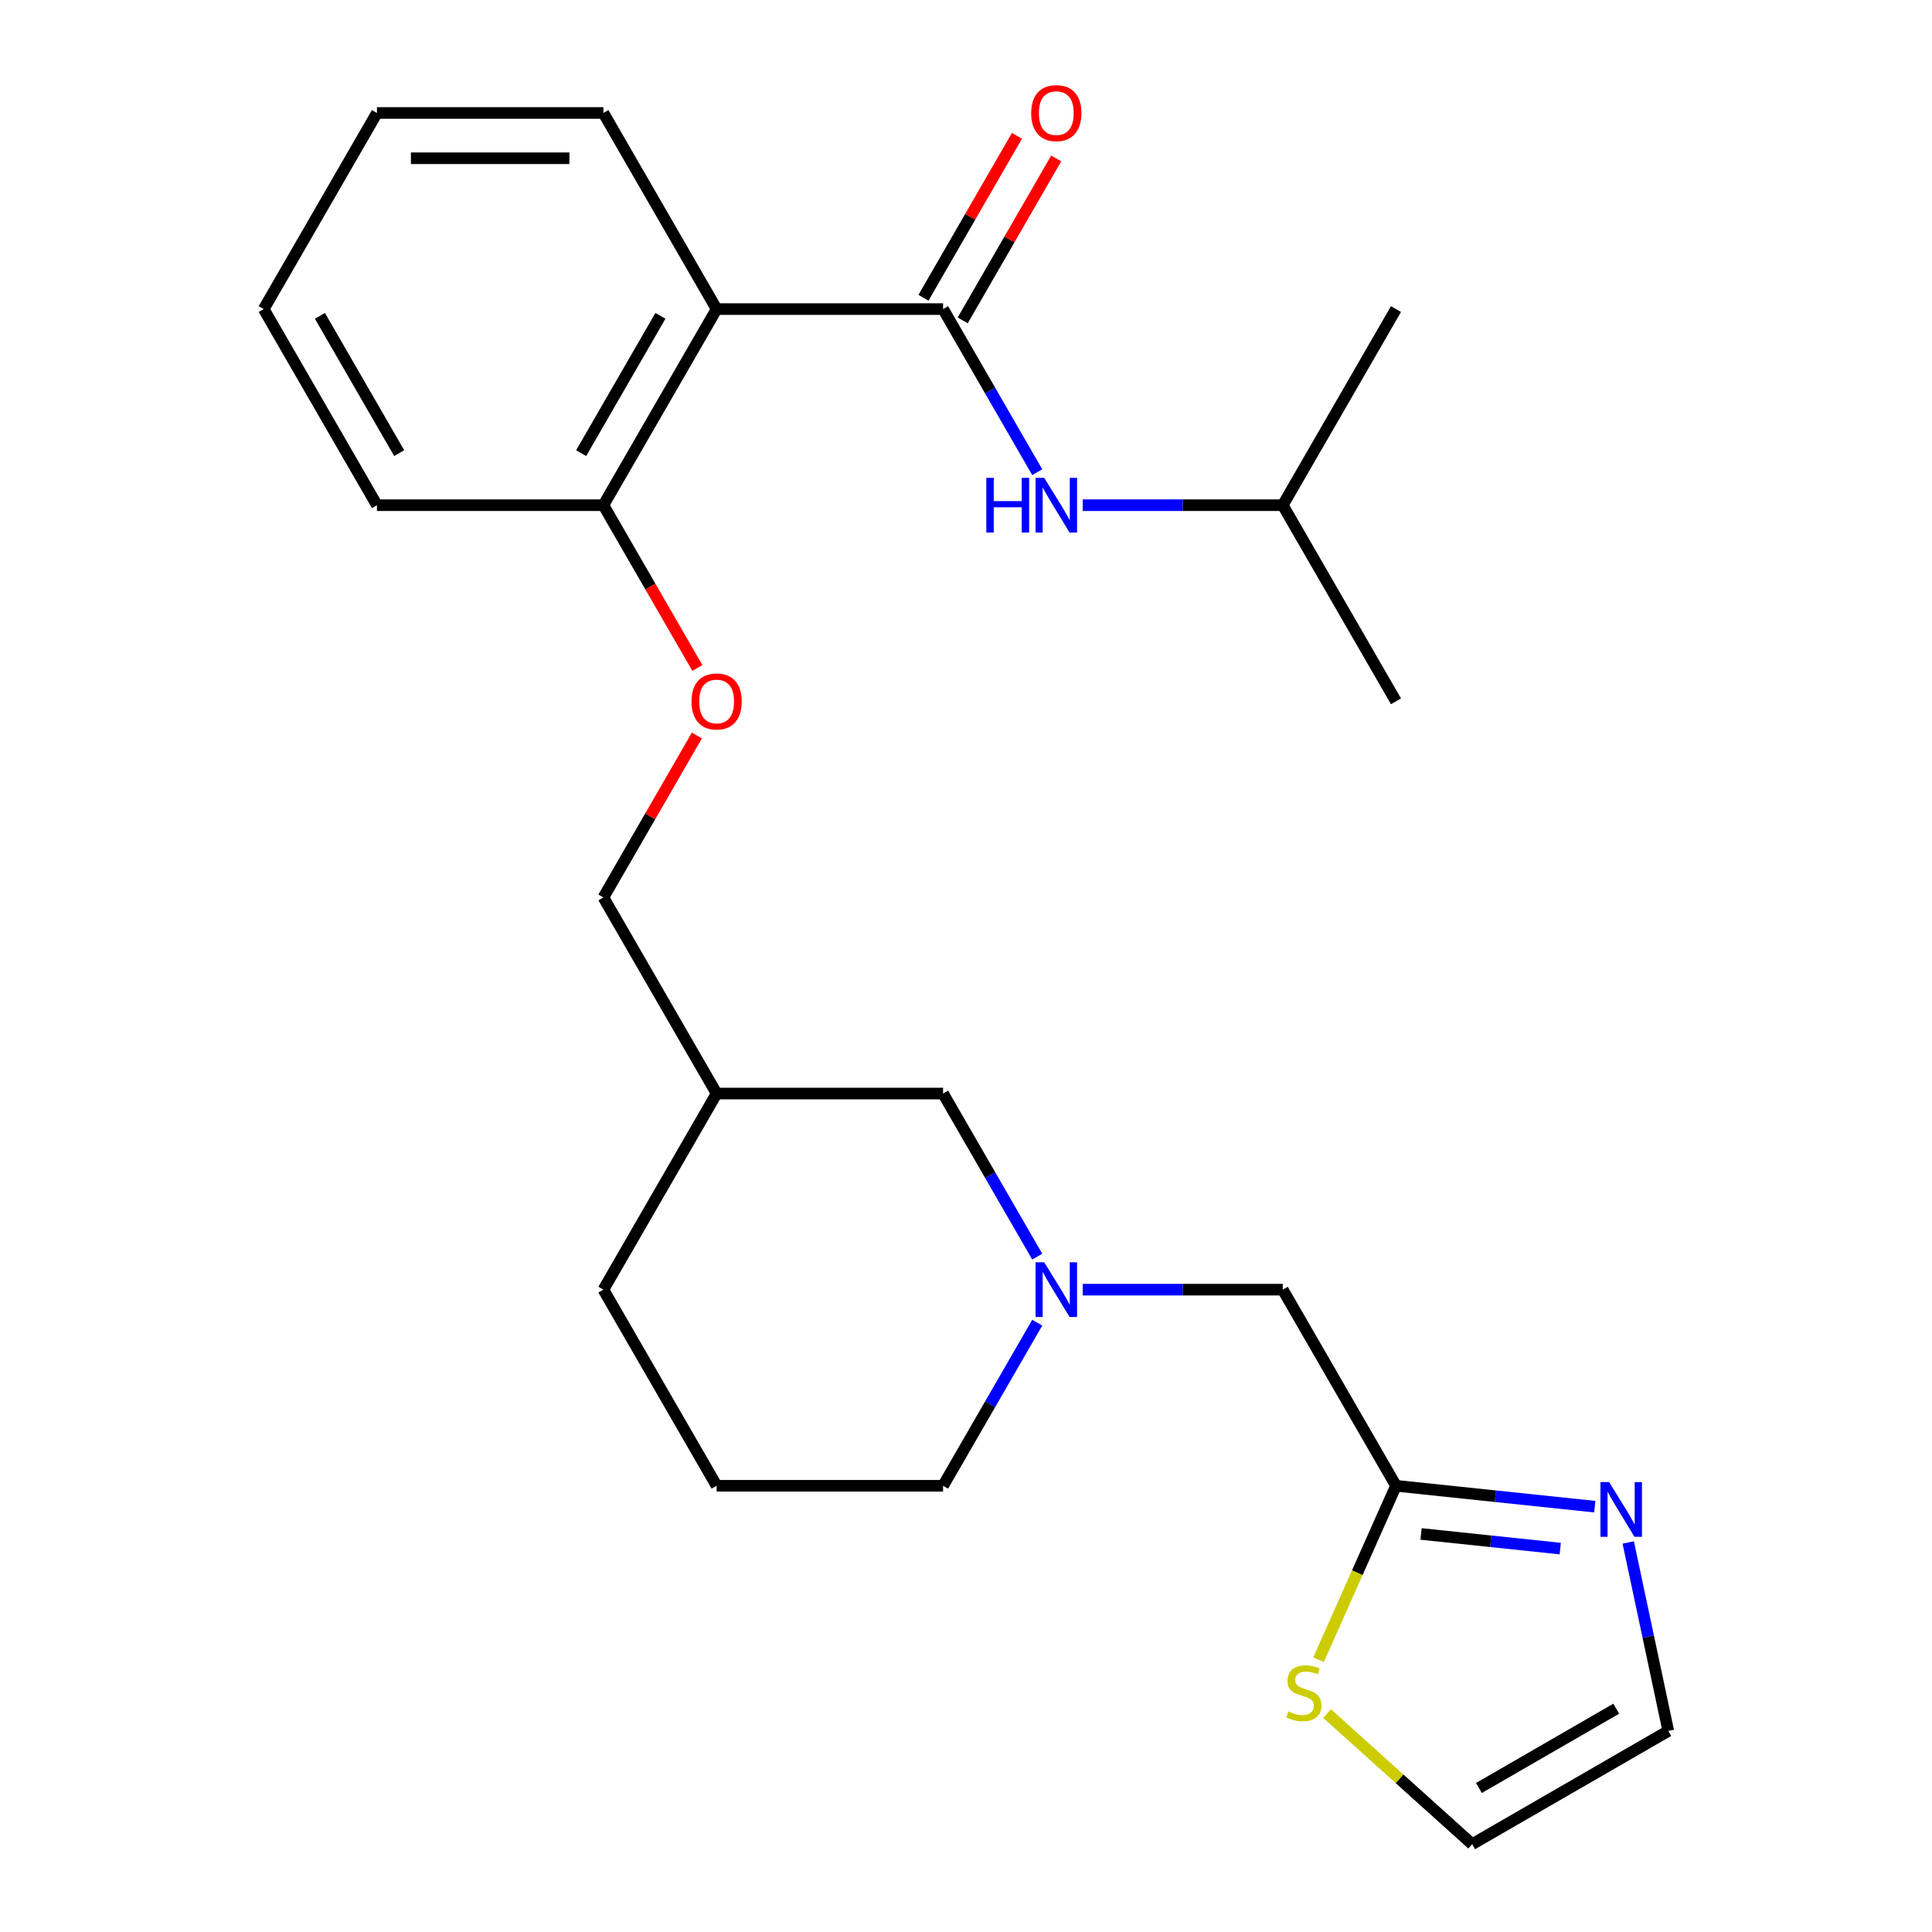 <?xml version='1.0' encoding='iso-8859-1'?>
<svg version='1.1' baseProfile='full'
              xmlns='http://www.w3.org/2000/svg'
                      xmlns:rdkit='http://www.rdkit.org/xml'
                      xmlns:xlink='http://www.w3.org/1999/xlink'
                  xml:space='preserve'
width='1000px' height='1000px' viewBox='0 0 1000 1000'>
<!-- END OF HEADER -->
<rect style='opacity:1.0;fill:#FFFFFF;stroke:none' width='1000' height='1000' x='0' y='0'> </rect>
<path class='bond-0' d='M 488.136,159.979 L 370.923,159.979' style='fill:none;fill-rule:evenodd;stroke:#000000;stroke-width:6px;stroke-linecap:butt;stroke-linejoin:miter;stroke-opacity:1' />
<path class='bond-1' d='M 488.136,159.979 L 512.506,202.189' style='fill:none;fill-rule:evenodd;stroke:#000000;stroke-width:6px;stroke-linecap:butt;stroke-linejoin:miter;stroke-opacity:1' />
<path class='bond-1' d='M 512.506,202.189 L 536.875,244.398' style='fill:none;fill-rule:evenodd;stroke:#0000FF;stroke-width:6px;stroke-linecap:butt;stroke-linejoin:miter;stroke-opacity:1' />
<path class='bond-2' d='M 498.287,165.84 L 522.483,123.931' style='fill:none;fill-rule:evenodd;stroke:#000000;stroke-width:6px;stroke-linecap:butt;stroke-linejoin:miter;stroke-opacity:1' />
<path class='bond-2' d='M 522.483,123.931 L 546.68,82.021' style='fill:none;fill-rule:evenodd;stroke:#FF0000;stroke-width:6px;stroke-linecap:butt;stroke-linejoin:miter;stroke-opacity:1' />
<path class='bond-2' d='M 477.985,154.119 L 502.182,112.209' style='fill:none;fill-rule:evenodd;stroke:#000000;stroke-width:6px;stroke-linecap:butt;stroke-linejoin:miter;stroke-opacity:1' />
<path class='bond-2' d='M 502.182,112.209 L 526.378,70.3' style='fill:none;fill-rule:evenodd;stroke:#FF0000;stroke-width:6px;stroke-linecap:butt;stroke-linejoin:miter;stroke-opacity:1' />
<path class='bond-3' d='M 370.923,159.979 L 312.317,261.489' style='fill:none;fill-rule:evenodd;stroke:#000000;stroke-width:6px;stroke-linecap:butt;stroke-linejoin:miter;stroke-opacity:1' />
<path class='bond-3' d='M 341.83,163.485 L 300.806,234.541' style='fill:none;fill-rule:evenodd;stroke:#000000;stroke-width:6px;stroke-linecap:butt;stroke-linejoin:miter;stroke-opacity:1' />
<path class='bond-4' d='M 370.923,159.979 L 312.317,58.47' style='fill:none;fill-rule:evenodd;stroke:#000000;stroke-width:6px;stroke-linecap:butt;stroke-linejoin:miter;stroke-opacity:1' />
<path class='bond-5' d='M 825.462,779.851 L 774.012,774.443' style='fill:none;fill-rule:evenodd;stroke:#0000FF;stroke-width:6px;stroke-linecap:butt;stroke-linejoin:miter;stroke-opacity:1' />
<path class='bond-5' d='M 774.012,774.443 L 722.562,769.035' style='fill:none;fill-rule:evenodd;stroke:#000000;stroke-width:6px;stroke-linecap:butt;stroke-linejoin:miter;stroke-opacity:1' />
<path class='bond-5' d='M 807.577,801.543 L 771.562,797.757' style='fill:none;fill-rule:evenodd;stroke:#0000FF;stroke-width:6px;stroke-linecap:butt;stroke-linejoin:miter;stroke-opacity:1' />
<path class='bond-5' d='M 771.562,797.757 L 735.547,793.972' style='fill:none;fill-rule:evenodd;stroke:#000000;stroke-width:6px;stroke-linecap:butt;stroke-linejoin:miter;stroke-opacity:1' />
<path class='bond-6' d='M 842.765,798.378 L 853.134,847.158' style='fill:none;fill-rule:evenodd;stroke:#0000FF;stroke-width:6px;stroke-linecap:butt;stroke-linejoin:miter;stroke-opacity:1' />
<path class='bond-6' d='M 853.134,847.158 L 863.503,895.939' style='fill:none;fill-rule:evenodd;stroke:#000000;stroke-width:6px;stroke-linecap:butt;stroke-linejoin:miter;stroke-opacity:1' />
<path class='bond-7' d='M 722.562,769.035 L 663.955,667.526' style='fill:none;fill-rule:evenodd;stroke:#000000;stroke-width:6px;stroke-linecap:butt;stroke-linejoin:miter;stroke-opacity:1' />
<path class='bond-8' d='M 722.562,769.035 L 702.52,814.05' style='fill:none;fill-rule:evenodd;stroke:#000000;stroke-width:6px;stroke-linecap:butt;stroke-linejoin:miter;stroke-opacity:1' />
<path class='bond-8' d='M 702.52,814.05 L 682.478,859.064' style='fill:none;fill-rule:evenodd;stroke:#CCCC00;stroke-width:6px;stroke-linecap:butt;stroke-linejoin:miter;stroke-opacity:1' />
<path class='bond-9' d='M 536.875,650.436 L 512.506,608.226' style='fill:none;fill-rule:evenodd;stroke:#0000FF;stroke-width:6px;stroke-linecap:butt;stroke-linejoin:miter;stroke-opacity:1' />
<path class='bond-9' d='M 512.506,608.226 L 488.136,566.017' style='fill:none;fill-rule:evenodd;stroke:#000000;stroke-width:6px;stroke-linecap:butt;stroke-linejoin:miter;stroke-opacity:1' />
<path class='bond-10' d='M 560.413,667.526 L 612.184,667.526' style='fill:none;fill-rule:evenodd;stroke:#0000FF;stroke-width:6px;stroke-linecap:butt;stroke-linejoin:miter;stroke-opacity:1' />
<path class='bond-10' d='M 612.184,667.526 L 663.955,667.526' style='fill:none;fill-rule:evenodd;stroke:#000000;stroke-width:6px;stroke-linecap:butt;stroke-linejoin:miter;stroke-opacity:1' />
<path class='bond-11' d='M 536.875,684.616 L 512.506,726.826' style='fill:none;fill-rule:evenodd;stroke:#0000FF;stroke-width:6px;stroke-linecap:butt;stroke-linejoin:miter;stroke-opacity:1' />
<path class='bond-11' d='M 512.506,726.826 L 488.136,769.035' style='fill:none;fill-rule:evenodd;stroke:#000000;stroke-width:6px;stroke-linecap:butt;stroke-linejoin:miter;stroke-opacity:1' />
<path class='bond-12' d='M 560.413,261.489 L 612.184,261.489' style='fill:none;fill-rule:evenodd;stroke:#0000FF;stroke-width:6px;stroke-linecap:butt;stroke-linejoin:miter;stroke-opacity:1' />
<path class='bond-12' d='M 612.184,261.489 L 663.955,261.489' style='fill:none;fill-rule:evenodd;stroke:#000000;stroke-width:6px;stroke-linecap:butt;stroke-linejoin:miter;stroke-opacity:1' />
<path class='bond-13' d='M 686.897,886.929 L 724.445,920.737' style='fill:none;fill-rule:evenodd;stroke:#CCCC00;stroke-width:6px;stroke-linecap:butt;stroke-linejoin:miter;stroke-opacity:1' />
<path class='bond-13' d='M 724.445,920.737 L 761.993,954.545' style='fill:none;fill-rule:evenodd;stroke:#000000;stroke-width:6px;stroke-linecap:butt;stroke-linejoin:miter;stroke-opacity:1' />
<path class='bond-14' d='M 312.317,261.489 L 336.64,303.618' style='fill:none;fill-rule:evenodd;stroke:#000000;stroke-width:6px;stroke-linecap:butt;stroke-linejoin:miter;stroke-opacity:1' />
<path class='bond-14' d='M 336.64,303.618 L 360.964,345.748' style='fill:none;fill-rule:evenodd;stroke:#FF0000;stroke-width:6px;stroke-linecap:butt;stroke-linejoin:miter;stroke-opacity:1' />
<path class='bond-15' d='M 312.317,261.489 L 195.104,261.489' style='fill:none;fill-rule:evenodd;stroke:#000000;stroke-width:6px;stroke-linecap:butt;stroke-linejoin:miter;stroke-opacity:1' />
<path class='bond-16' d='M 863.503,895.939 L 761.993,954.545' style='fill:none;fill-rule:evenodd;stroke:#000000;stroke-width:6px;stroke-linecap:butt;stroke-linejoin:miter;stroke-opacity:1' />
<path class='bond-16' d='M 836.555,884.428 L 765.498,925.453' style='fill:none;fill-rule:evenodd;stroke:#000000;stroke-width:6px;stroke-linecap:butt;stroke-linejoin:miter;stroke-opacity:1' />
<path class='bond-17' d='M 360.71,380.688 L 336.513,422.598' style='fill:none;fill-rule:evenodd;stroke:#FF0000;stroke-width:6px;stroke-linecap:butt;stroke-linejoin:miter;stroke-opacity:1' />
<path class='bond-17' d='M 336.513,422.598 L 312.317,464.507' style='fill:none;fill-rule:evenodd;stroke:#000000;stroke-width:6px;stroke-linecap:butt;stroke-linejoin:miter;stroke-opacity:1' />
<path class='bond-18' d='M 488.136,566.017 L 370.923,566.017' style='fill:none;fill-rule:evenodd;stroke:#000000;stroke-width:6px;stroke-linecap:butt;stroke-linejoin:miter;stroke-opacity:1' />
<path class='bond-19' d='M 370.923,566.017 L 312.317,464.507' style='fill:none;fill-rule:evenodd;stroke:#000000;stroke-width:6px;stroke-linecap:butt;stroke-linejoin:miter;stroke-opacity:1' />
<path class='bond-20' d='M 370.923,566.017 L 312.317,667.526' style='fill:none;fill-rule:evenodd;stroke:#000000;stroke-width:6px;stroke-linecap:butt;stroke-linejoin:miter;stroke-opacity:1' />
<path class='bond-21' d='M 312.317,58.47 L 195.104,58.47' style='fill:none;fill-rule:evenodd;stroke:#000000;stroke-width:6px;stroke-linecap:butt;stroke-linejoin:miter;stroke-opacity:1' />
<path class='bond-21' d='M 294.735,81.913 L 212.686,81.913' style='fill:none;fill-rule:evenodd;stroke:#000000;stroke-width:6px;stroke-linecap:butt;stroke-linejoin:miter;stroke-opacity:1' />
<path class='bond-22' d='M 488.136,769.035 L 370.923,769.035' style='fill:none;fill-rule:evenodd;stroke:#000000;stroke-width:6px;stroke-linecap:butt;stroke-linejoin:miter;stroke-opacity:1' />
<path class='bond-23' d='M 663.955,261.489 L 722.562,362.998' style='fill:none;fill-rule:evenodd;stroke:#000000;stroke-width:6px;stroke-linecap:butt;stroke-linejoin:miter;stroke-opacity:1' />
<path class='bond-24' d='M 663.955,261.489 L 722.562,159.979' style='fill:none;fill-rule:evenodd;stroke:#000000;stroke-width:6px;stroke-linecap:butt;stroke-linejoin:miter;stroke-opacity:1' />
<path class='bond-25' d='M 370.923,769.035 L 312.317,667.526' style='fill:none;fill-rule:evenodd;stroke:#000000;stroke-width:6px;stroke-linecap:butt;stroke-linejoin:miter;stroke-opacity:1' />
<path class='bond-26' d='M 195.104,261.489 L 136.497,159.979' style='fill:none;fill-rule:evenodd;stroke:#000000;stroke-width:6px;stroke-linecap:butt;stroke-linejoin:miter;stroke-opacity:1' />
<path class='bond-26' d='M 206.615,234.541 L 165.59,163.485' style='fill:none;fill-rule:evenodd;stroke:#000000;stroke-width:6px;stroke-linecap:butt;stroke-linejoin:miter;stroke-opacity:1' />
<path class='bond-27' d='M 195.104,58.47 L 136.497,159.979' style='fill:none;fill-rule:evenodd;stroke:#000000;stroke-width:6px;stroke-linecap:butt;stroke-linejoin:miter;stroke-opacity:1' />
<path  class='atom-2' d='M 832.873 767.128
L 842.153 782.128
Q 843.073 783.608, 844.553 786.288
Q 846.033 788.968, 846.113 789.128
L 846.113 767.128
L 849.873 767.128
L 849.873 795.448
L 845.993 795.448
L 836.033 779.048
Q 834.873 777.128, 833.633 774.928
Q 832.433 772.728, 832.073 772.048
L 832.073 795.448
L 828.393 795.448
L 828.393 767.128
L 832.873 767.128
' fill='#0000FF'/>
<path  class='atom-4' d='M 540.483 653.366
L 549.763 668.366
Q 550.683 669.846, 552.163 672.526
Q 553.643 675.206, 553.723 675.366
L 553.723 653.366
L 557.483 653.366
L 557.483 681.686
L 553.603 681.686
L 543.643 665.286
Q 542.483 663.366, 541.243 661.166
Q 540.043 658.966, 539.683 658.286
L 539.683 681.686
L 536.003 681.686
L 536.003 653.366
L 540.483 653.366
' fill='#0000FF'/>
<path  class='atom-5' d='M 510.523 247.329
L 514.363 247.329
L 514.363 259.369
L 528.843 259.369
L 528.843 247.329
L 532.683 247.329
L 532.683 275.649
L 528.843 275.649
L 528.843 262.569
L 514.363 262.569
L 514.363 275.649
L 510.523 275.649
L 510.523 247.329
' fill='#0000FF'/>
<path  class='atom-5' d='M 540.483 247.329
L 549.763 262.329
Q 550.683 263.809, 552.163 266.489
Q 553.643 269.169, 553.723 269.329
L 553.723 247.329
L 557.483 247.329
L 557.483 275.649
L 553.603 275.649
L 543.643 259.249
Q 542.483 257.329, 541.243 255.129
Q 540.043 252.929, 539.683 252.249
L 539.683 275.649
L 536.003 275.649
L 536.003 247.329
L 540.483 247.329
' fill='#0000FF'/>
<path  class='atom-6' d='M 666.887 885.835
Q 667.207 885.955, 668.527 886.515
Q 669.847 887.075, 671.287 887.435
Q 672.767 887.755, 674.207 887.755
Q 676.887 887.755, 678.447 886.475
Q 680.007 885.155, 680.007 882.875
Q 680.007 881.315, 679.207 880.355
Q 678.447 879.395, 677.247 878.875
Q 676.047 878.355, 674.047 877.755
Q 671.527 876.995, 670.007 876.275
Q 668.527 875.555, 667.447 874.035
Q 666.407 872.515, 666.407 869.955
Q 666.407 866.395, 668.807 864.195
Q 671.247 861.995, 676.047 861.995
Q 679.327 861.995, 683.047 863.555
L 682.127 866.635
Q 678.727 865.235, 676.167 865.235
Q 673.407 865.235, 671.887 866.395
Q 670.367 867.515, 670.407 869.475
Q 670.407 870.995, 671.167 871.915
Q 671.967 872.835, 673.087 873.355
Q 674.247 873.875, 676.167 874.475
Q 678.727 875.275, 680.247 876.075
Q 681.767 876.875, 682.847 878.515
Q 683.967 880.115, 683.967 882.875
Q 683.967 886.795, 681.327 888.915
Q 678.727 890.995, 674.367 890.995
Q 671.847 890.995, 669.927 890.435
Q 668.047 889.915, 665.807 888.995
L 666.887 885.835
' fill='#CCCC00'/>
<path  class='atom-8' d='M 533.743 58.55
Q 533.743 51.75, 537.103 47.95
Q 540.463 44.15, 546.743 44.15
Q 553.023 44.15, 556.383 47.95
Q 559.743 51.75, 559.743 58.55
Q 559.743 65.43, 556.343 69.35
Q 552.943 73.23, 546.743 73.23
Q 540.503 73.23, 537.103 69.35
Q 533.743 65.47, 533.743 58.55
M 546.743 70.03
Q 551.063 70.03, 553.383 67.15
Q 555.743 64.23, 555.743 58.55
Q 555.743 52.99, 553.383 50.19
Q 551.063 47.35, 546.743 47.35
Q 542.423 47.35, 540.063 50.15
Q 537.743 52.95, 537.743 58.55
Q 537.743 64.27, 540.063 67.15
Q 542.423 70.03, 546.743 70.03
' fill='#FF0000'/>
<path  class='atom-11' d='M 357.923 363.078
Q 357.923 356.278, 361.283 352.478
Q 364.643 348.678, 370.923 348.678
Q 377.203 348.678, 380.563 352.478
Q 383.923 356.278, 383.923 363.078
Q 383.923 369.958, 380.523 373.878
Q 377.123 377.758, 370.923 377.758
Q 364.683 377.758, 361.283 373.878
Q 357.923 369.998, 357.923 363.078
M 370.923 374.558
Q 375.243 374.558, 377.563 371.678
Q 379.923 368.758, 379.923 363.078
Q 379.923 357.518, 377.563 354.718
Q 375.243 351.878, 370.923 351.878
Q 366.603 351.878, 364.243 354.678
Q 361.923 357.478, 361.923 363.078
Q 361.923 368.798, 364.243 371.678
Q 366.603 374.558, 370.923 374.558
' fill='#FF0000'/>
</svg>
